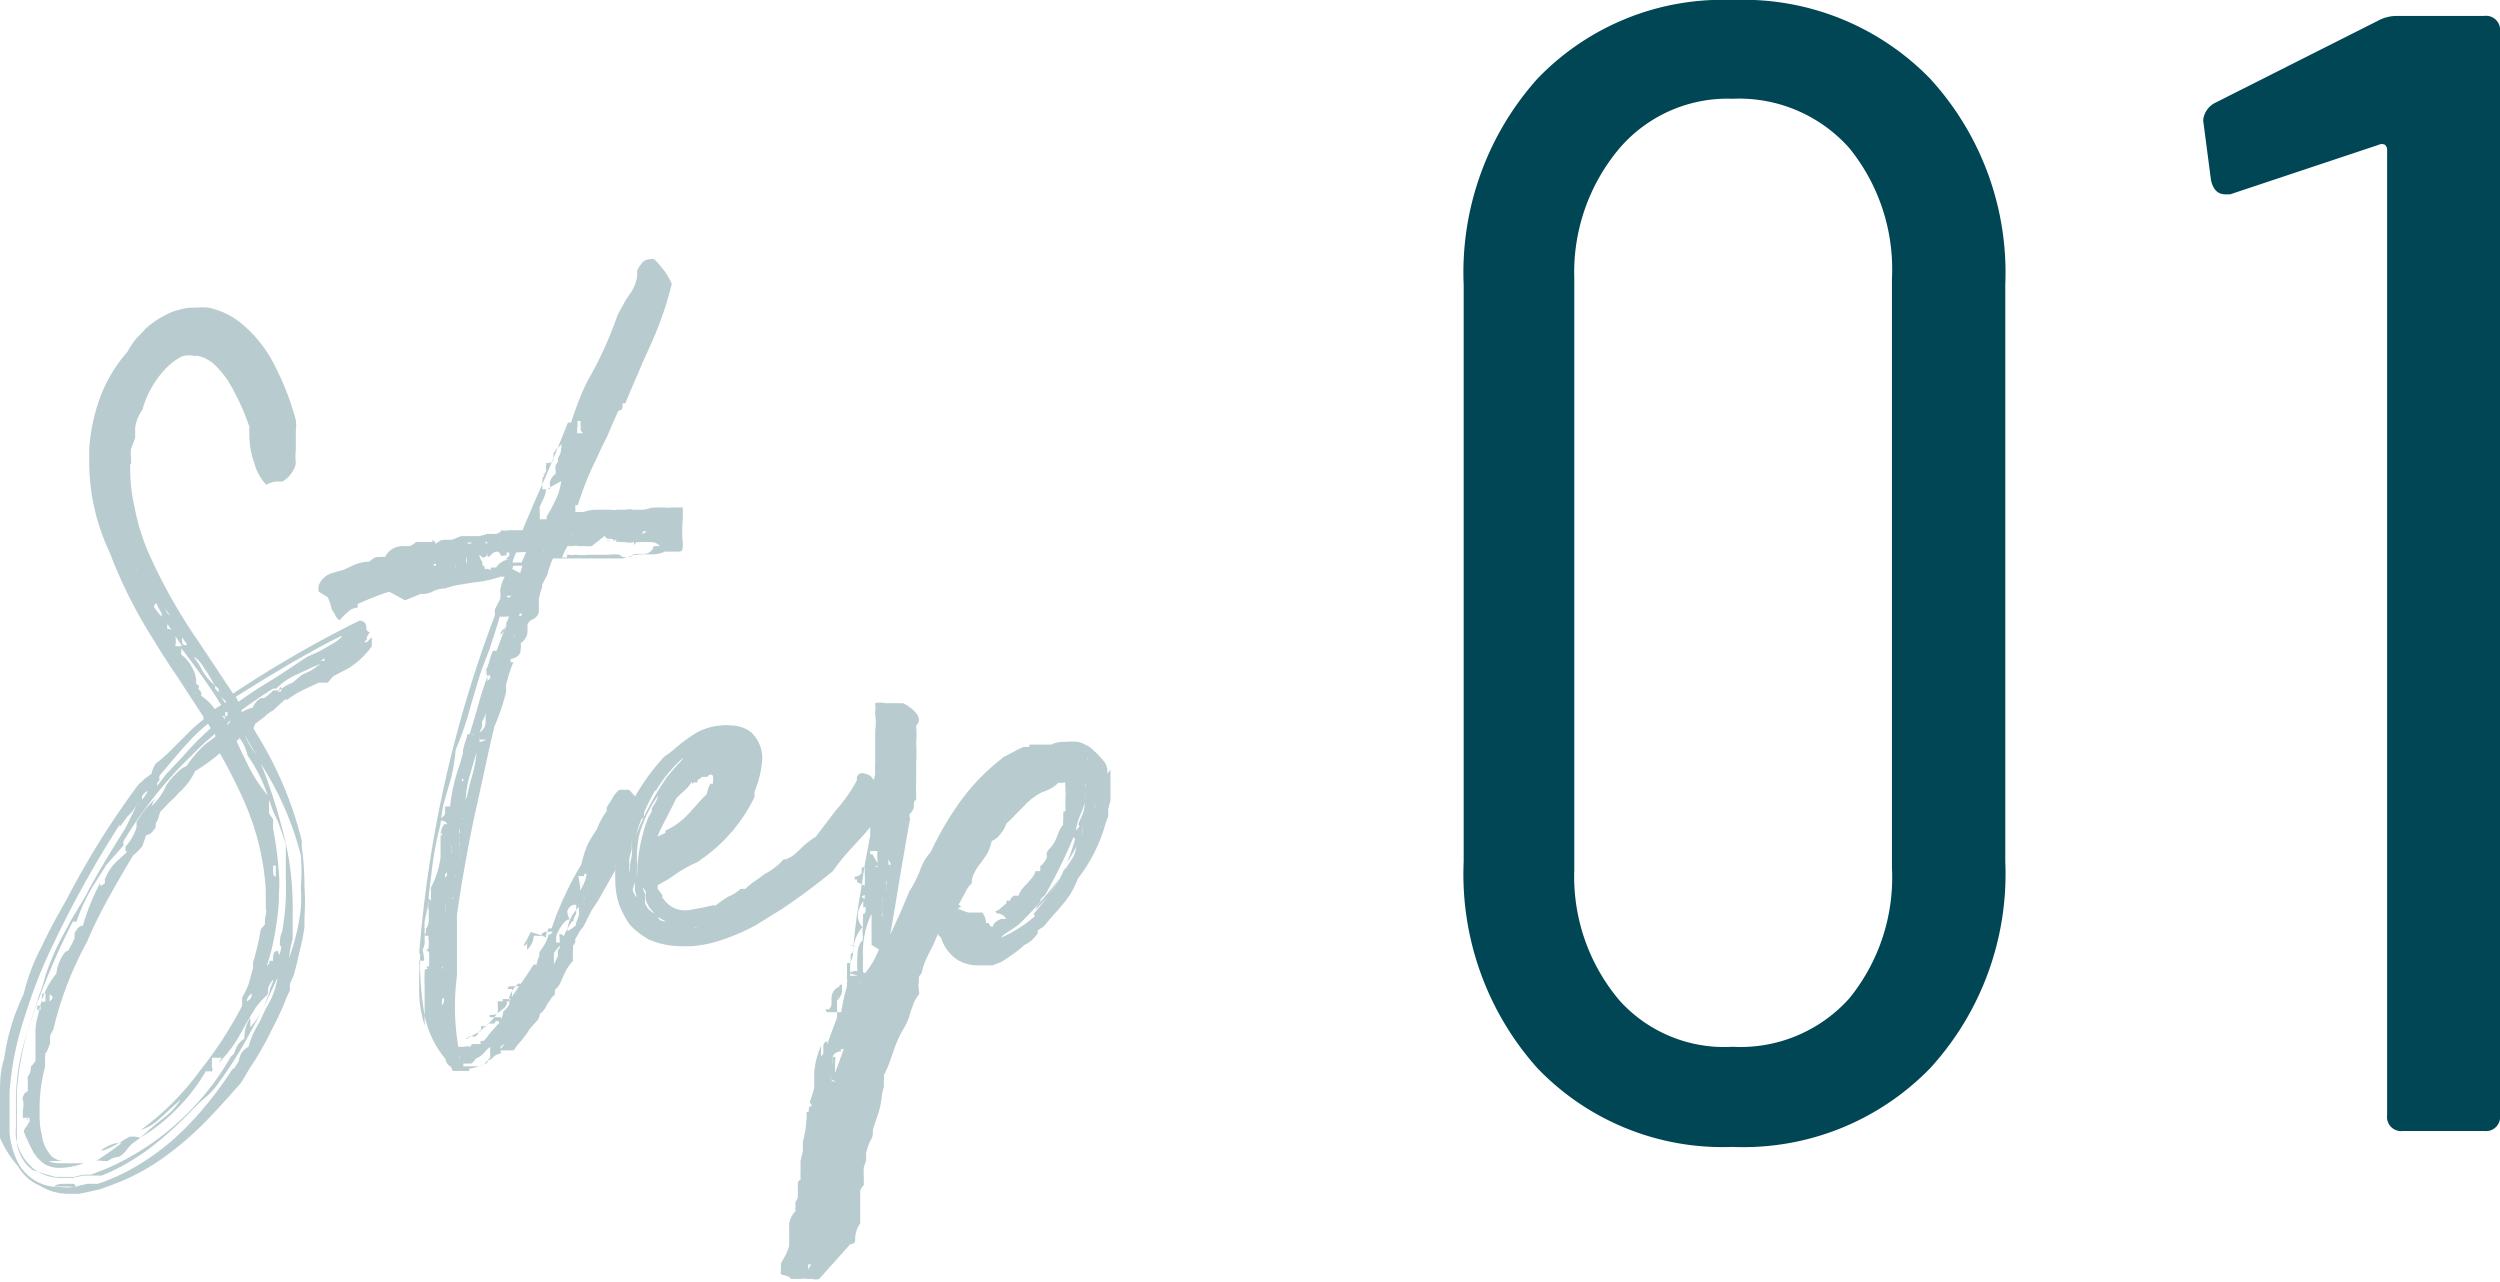 <svg xmlns="http://www.w3.org/2000/svg" width="54.93" height="28.16"><defs><style>.cls-1{fill:#004655}.cls-2{fill:#b8cbcf}</style></defs><g id="レイヤー_2" data-name="レイヤー 2"><g id="レイヤー_1-2" data-name="レイヤー 1"><path class="cls-1" d="M33.78 23.47a6.39 6.39 0 0 1-1.62-4.54V6.26a6.38 6.38 0 0 1 1.62-4.53A5.64 5.64 0 0 1 38.07 0a5.72 5.72 0 0 1 4.34 1.73 6.31 6.31 0 0 1 1.65 4.53v12.67a6.32 6.32 0 0 1-1.65 4.54 5.72 5.72 0 0 1-4.34 1.73 5.64 5.64 0 0 1-4.29-1.73zm6.85-1.53a4.21 4.21 0 0 0 .94-2.87V6.12a4.22 4.22 0 0 0-.94-2.87 3.24 3.24 0 0 0-2.56-1.08 3.13 3.13 0 0 0-2.48 1.08 4.23 4.23 0 0 0-1 2.87v13a4.21 4.21 0 0 0 1 2.87A3.1 3.1 0 0 0 38.07 23a3.21 3.21 0 0 0 2.56-1.06zM52.69.35h1.89a.31.31 0 0 1 .35.35v23.8a.31.31 0 0 1-.35.35H52.8a.31.31 0 0 1-.35-.35V3.29a.14.14 0 0 0-.05-.11.15.15 0 0 0-.13 0L49 4.27h-.1c-.17 0-.27-.1-.32-.31l-.17-1.3v-.04a.49.49 0 0 1 .24-.35L52.24.46a.88.88 0 0 1 .45-.11z"/><path class="cls-2" d="M8.17 14v.2a1.91 1.91 0 0 1-.49.47l-.36.19-.12.14H7l-.34.16a1.85 1.85 0 0 0-.34.21h-.06l-.26.24a.75.75 0 0 0-.2.15l-.19.14-.04.1.06.11a8.15 8.15 0 0 1 1 2.36v.13a6.73 6.73 0 0 1 .06.88 5.07 5.07 0 0 1 0 .68v.21a4.71 4.71 0 0 1-.11.54l-.06.27-.07.26a1.51 1.51 0 0 0-.08.19v.13l-.07.15a6.55 6.55 0 0 1-.31.68 8.07 8.07 0 0 1-.39.71l-.1.15-.09.15a1.78 1.78 0 0 1-.13.21c-.32.36-.57.64-.77.84a6.9 6.9 0 0 1-.91.78 4.72 4.72 0 0 1-1.1.59l-.3.11-.22.05-.24.05h-.22a1.2 1.2 0 0 1-.65-.18 1 1 0 0 1-.47-.42A2.43 2.43 0 0 1 0 25v-.93c0-.27 0-.54.09-.8a4.83 4.83 0 0 1 .43-1.43 4.4 4.4 0 0 1 .4-1.05c.15-.32.33-.66.53-1a18.39 18.39 0 0 1 1.59-2.55l.07-.06.07-.07.15-.11a.54.54 0 0 1 .1-.23 2.92 2.92 0 0 0 .31-.27l.36-.36a3.28 3.28 0 0 1 .37-.33v-.06l-.28-.43-.28-.43c-.24-.35-.42-.64-.56-.87a10.6 10.6 0 0 1-.94-1.88 4.69 4.69 0 0 1-.45-2v-.27a4.12 4.12 0 0 1 .24-1.14 3.25 3.25 0 0 1 .6-1 2.22 2.22 0 0 1 .2-.3l.11-.11.1-.11a2.13 2.13 0 0 1 .58-.36 1.89 1.89 0 0 1 .38-.09h.14a1.24 1.24 0 0 1 .27 0 1.66 1.66 0 0 1 .69.32 2.85 2.85 0 0 1 .79 1 5.84 5.84 0 0 1 .44 1.15.85.85 0 0 1 0 .23v.42a1.55 1.55 0 0 0 0 .31.65.65 0 0 1-.29.39H6.04a.84.84 0 0 0-.19.07 1.09 1.09 0 0 1-.26-.47 1.78 1.78 0 0 1-.11-.65.76.76 0 0 1 0-.15A5.11 5.11 0 0 0 5 8.35 2.24 2.24 0 0 0 4.7 8a.78.78 0 0 0-.35-.18h-.08a.54.54 0 0 0-.27.01 1.34 1.34 0 0 0-.37.28 2.12 2.12 0 0 0-.5.89.89.89 0 0 0-.16.4v.22l-.09.24a.66.66 0 0 0 0 .21v.13h-.02v.08a3.83 3.83 0 0 0 .1.88 4.63 4.63 0 0 0 .31 1 11.9 11.9 0 0 0 1.08 1.92l.38.57.39.59a25 25 0 0 1 2.77-1.6.14.14 0 0 1 .16.14v.05a.1.1 0 0 0 .08.06.52.52 0 0 0-.07.11v.05l-.06.06h.06zm-2.33 8.16a1.78 1.78 0 0 0 .26-.68q-.34.74-.6 1.2a8.66 8.66 0 0 1-.71 1.13 1.44 1.44 0 0 1-.25.28l-.16.14-.15.15a8.09 8.09 0 0 1-.85.78 4.92 4.92 0 0 1-1 .61l-.15.06H1.82l-.21.05h-.26a1 1 0 0 1-.56-.16A1.11 1.11 0 0 1 .35 25a1.43 1.43 0 0 1 0-.22V24.1a5 5 0 0 1 .13-1c.07-.28.19-.66.35-1.12 0-.07.06-.17.1-.3l.07-.25a6.06 6.06 0 0 1 .25-.62c.07-.15.18-.34.31-.59l.18-.3c.08-.13.14-.23.19-.33.14-.26.32-.58.55-.95l.29-.47.23-.47a.45.45 0 0 0 .13-.14l.06-.08.06-.1a.24.24 0 0 0-.13.12v.09L3 17.7l-.1.14-.1.1-.17.23v-.05a23.48 23.48 0 0 0-1.49 2.69 10.65 10.65 0 0 0-.58 1.48A6.69 6.69 0 0 0 .21 24v.87a1.76 1.76 0 0 0 .15.6 1 1 0 0 0 .38.45 1 1 0 0 0 .58.16 1.06 1.06 0 0 0 .31 0l.29-.07h.23l.2-.07.21-.09.19-.09a5.34 5.34 0 0 0 1.35-1 7.9 7.9 0 0 0 1-1.26.15.15 0 0 0 .08-.08l.07-.11a.38.38 0 0 1 .21-.31 1.81 1.81 0 0 1 .15-.38l.11-.2zm0-2.07a.21.21 0 0 0 0-.12v-.3a1 1 0 0 1 0-.12 5.69 5.69 0 0 0-.5-2c-.14-.31-.31-.65-.51-1a3.79 3.79 0 0 1-.54.39 1.51 1.51 0 0 1-.36.48l-.1.11-.1.09-.21.22-.05.16-.05.1v.08c-.07.11-.14.17-.21.17l-.08.24a1.34 1.34 0 0 1-.21.21c-.45.76-.8 1.38-1 1.88a7.63 7.63 0 0 0-.75 1.95.5.5 0 0 0-.07.13V22.93c-.05.13-.08.21-.11.22a.41.41 0 0 1 0 .11v.18a3.5 3.5 0 0 0-.12.91v.07c0 .17 0 .34.05.52a.83.83 0 0 0 .22.47.44.44 0 0 0 .23.1h.74a8.21 8.21 0 0 0 .71-.51.31.31 0 0 1-.14.12H2.53a1.07 1.07 0 0 0-.32.16.45.45 0 0 0 .18-.05l.24-.12.1-.07.11-.06a.48.48 0 0 1 .24.02l-.19.14-.09.1a.53.53 0 0 1-.19.18.4.4 0 0 0-.24.09H2.25a.37.37 0 0 0-.17 0H1.07a.52.52 0 0 0 .23.05h.54a1.7 1.7 0 0 1-.49.1.69.69 0 0 1-.35-.07.82.82 0 0 1-.28-.3 4.58 4.58 0 0 1-.2-.43.35.35 0 0 1 .07-.12l.06-.1v-.08H.5v-.05a.57.57 0 0 0 0-.12.41.41 0 0 0 0-.23c0-.11.06-.17.11-.18v-.24a.34.34 0 0 1 0-.08.37.37 0 0 0 .07-.23.36.36 0 0 0 .1-.13v-.64c0-.2.06-.35.08-.46a1.85 1.85 0 0 1 .38-.81.9.9 0 0 1 .2-.48s.06 0 .09-.08l.06-.11.05-.11a.18.18 0 0 1 0-.06v-.05l.05-.08a.16.16 0 0 1 .13-.08 5.08 5.08 0 0 1 .38-.94v.06a.23.23 0 0 0 .1-.05.13.13 0 0 0 0-.08 1.12 1.12 0 0 1 .24-.38l.13-.12.13-.12h-.04a.51.51 0 0 1 0-.11 1.12 1.12 0 0 0 .24-.42v-.12l.08-.12a1.67 1.67 0 0 1 .35-.4.45.45 0 0 0-.1.17 1.28 1.28 0 0 0 .32-.45 1.34 1.34 0 0 1 .22-.26.6.6 0 0 1 .23-.17 2.7 2.7 0 0 1 .4-.47l.23-.17v-.07a5.8 5.8 0 0 0-.51.47 9.22 9.22 0 0 0-1.51 1.9.51.51 0 0 1 0 .09l-.37.42-.12.19-.12.19a3.9 3.9 0 0 0-.42.87H1.6a15.86 15.86 0 0 0-1 2.43A6.53 6.53 0 0 0 .37 24v1.13a1.06 1.06 0 0 0 .19.43 1.1 1.1 0 0 0 .16.15l.28.09.22.06H1.63l.19-.05H2l.15-.06a4.2 4.2 0 0 0 .52-.23 5.83 5.83 0 0 0 .91-.58 5.88 5.88 0 0 0 1.49-1.72.45.45 0 0 0 .07-.07L5.2 23a.59.59 0 0 1 .17-.18.81.81 0 0 1 .13-.46v.11a1 1 0 0 0 0 .1 1.66 1.66 0 0 0 .31-.49l.11-.27c0-.08.05-.16.08-.25s-.08.06-.11.15v.11a.18.18 0 0 1-.06.08v.1-.1a1.4 1.4 0 0 0-.25.3l-.12.2-.12.21a3 3 0 0 1-.53.74l.06-.11h-.21a.59.59 0 0 0 0 .14.13.13 0 0 0 0 .07.12.12 0 0 1 0 .09h-.14A4.15 4.15 0 0 1 3.08 25l.26-.23.26-.21a1.52 1.52 0 0 0 .37-.4l-.21.19-.12.11-.12.11a1.12 1.12 0 0 1-.43.26 5.92 5.92 0 0 0 1.3-1.3 8.81 8.81 0 0 0 .93-1.43v-.18a2.37 2.37 0 0 0 .14-.29l.1-.36v-.12a6.07 6.07 0 0 0 .17-.73l.09-.11v-.09zm-5.34 4a.28.28 0 0 0 0 .09v.05zm.11 1a.18.18 0 0 0 0-.06v-.26V25a.26.26 0 0 0 .02.14zm0-.24a.53.53 0 0 1 0-.17v-.07a.13.13 0 0 0 0-.08.13.13 0 0 0 0 .1v.09zm0-1.2v.06-.16zm.21-1.55v.09h.07v-.09zm.1-.26v.18L1 22v-.18zm.17 0V22a.14.14 0 0 0 .07-.09zm.53 4.17h.05-.23q-.22 0-.24.06h.33a.53.53 0 0 0 .16.01zm-.15-5a.19.19 0 0 0 0-.09v-.08.11a.56.56 0 0 0 .07.05zm.71-1.54a.17.17 0 0 0 .07.02zM3 12.4v.06a.1.1 0 0 0 0 .06v-.07zm.88 1.8H4l-.15-.23-.15-.23c-.11-.19-.2-.35-.27-.49a.22.22 0 0 0-.05.08 1.91 1.91 0 0 0 .17.22.24.24 0 0 0 0-.08v-.1a.55.55 0 0 1 .13.25v.11a.14.14 0 0 0 0 .09h.05l.09.07a.45.45 0 0 1 .03.31zm-.38 2.85v.1l-.05.06v.06c0 .01 0 0 0 0l.21-.27.34-.36a6.88 6.88 0 0 1 .63-.64l-.06-.1a4.17 4.17 0 0 0-.35.32l-.22.24-.18.21zm.18-3.61a.18.18 0 0 1-.06-.08V13.24v.13a.66.66 0 0 0 .12.17zm.15.31a.13.13 0 0 0 0 .06v-.05zm.28.41-.05-.07L4 14v.11c0 .05.06.07.07.07zm.61 1.42.14-.09c-.28-.45-.58-.86-.88-1.25a.28.28 0 0 1 0 .09v.05a.79.79 0 0 1 .24.29.6.6 0 0 1 .09.28v.07l.06.05v.06a.29.29 0 0 1-.13-.2.56.56 0 0 0 .1.18l.08.1a.54.54 0 0 1 0 .11c-.07-.08-.11-.11-.14-.11a1.13 1.13 0 0 1 .44.37zm0-.52-.1-.17a1.57 1.57 0 0 0-.12-.19c-.09-.15-.17-.24-.24-.26l.11.15.08.15a1.24 1.24 0 0 0 .27.32.09.09 0 0 1 0 .06l.08.09a.13.13 0 0 0 0-.08zm.16.66.06.09v-.06zm.09-.3-.12-.12s.06.1.1.15zm0 7.5V23H4.9s.02 0 .03-.08zm.03-7.2v-.07h-.06a.15.15 0 0 1 0 .1zm.06.1-.06.07v.05l.05-.08zM5 16zm0-.36v-.08.06zm.15.13v-.06.07zm1 5c0-.1 0-.2.05-.3a5.33 5.33 0 0 0 .08-.75 1.21 1.21 0 0 0 0-.19 1.27 1.27 0 0 0 0-.2v-.78c0-.02-.09-.27-.17-.49L6 17.82l-.1-.28a3.27 3.27 0 0 0-.46-.94 1 1 0 0 0-.18-.39.13.13 0 0 1 0 .07v-.06l-.06.06c.06.15.14.31.22.47a3.29 3.29 0 0 0 .49.76V17.87L6 18v.2a8.6 8.6 0 0 1 .13 1 2.68 2.68 0 0 1 0 .4 4.37 4.37 0 0 1-.06.72 5 5 0 0 1-.21.91l.06-.07v-.05H6c0-.11 0-.21.08-.21s0 0 .06.08a.8.8 0 0 0 .04-.18zm-.95 1.66v-.03a.09.09 0 0 1 0 .06v.06zm1.55-8a2.79 2.79 0 0 0 .46-.23c.2-.11.3-.19.3-.23-.3.14-.68.35-1.15.62l-.6.36-.29.18-.29.18.06.11a10 10 0 0 1 .75-.49l.37-.24zm-1.12 2.15c-.07-.11-.16-.26-.26-.45a1.77 1.77 0 0 0 .26.45zm1-1.75.21-.1.2-.14-.13.05-.13.06-.28.13a1.44 1.44 0 0 0-.43.3H6c-.24.15-.47.31-.69.47v.05a.77.77 0 0 1 .24-.1.44.44 0 0 1 .18-.21h.07l.07-.05a.77.77 0 0 0 .13-.12h.14a.9.9 0 0 1 .29-.17zm-1.1 7a.24.24 0 0 0-.11.17.16.16 0 0 0 .11-.12zm.15-5.18a11.29 11.29 0 0 1 .51 1.52 6.44 6.44 0 0 1 .24 1.69 1.37 1.37 0 0 1 0 .16v.61a2.49 2.49 0 0 0-.08.42 4.56 4.56 0 0 0 .26-1.09 3.62 3.62 0 0 0 0-.47 4.27 4.27 0 0 0 0-.7 6.91 6.91 0 0 0-.93-2.09zm.38 2.56v-.19H6c0 .18 0 .24.06.24zm.12-4.07v-.06a.41.41 0 0 0-.07.12.35.35 0 0 0 .07-.01zm.89-.62h.06v-.06s-.07.06-.09.06z"/><path class="cls-2" d="M15 11.91a.19.19 0 0 1 0 .09c0 .07 0 .11-.07.12h-.32a.77.77 0 0 1-.23.06h-.24a1.18 1.18 0 0 0-.45.09h-1.54a1.82 1.82 0 0 0-.12.35l-.12.23v.06a1.82 1.82 0 0 0-.07.25V13.45a.25.25 0 0 1-.16.17.2.2 0 0 0-.09.11v.16a.32.32 0 0 1-.15.24.39.39 0 0 1 0 .14c0 .11-.07.18-.22.21v.07h.06a2.68 2.68 0 0 0-.11.31l-.05.18v.17a5.05 5.05 0 0 1-.26.76l-.12.52-.11.51-.22 1c-.16.77-.28 1.47-.37 2.1v1.34a5.28 5.28 0 0 0 .03 1.56h.12a.28.28 0 0 1 .15 0 .06.06 0 0 1 .05-.06H10.56v-.07h.07a1 1 0 0 0 .12-.15l.14-.16a.55.55 0 0 0 .17-.34.47.47 0 0 0 .13-.15v-.16a.65.65 0 0 1 .19-.29.07.07 0 0 1 .07 0v.05h-.24s-.05 0-.05.05a.14.14 0 0 0 0 .06v-.05h.09a.13.13 0 0 1 0 .07.14.14 0 0 0 0 .06.18.18 0 0 0 0 .09h-.2a.07.07 0 0 0 0 .05h-.07.09-.13a.2.2 0 0 0 0 .09v.09c0 .08 0 .11-.13.12s0 .05-.06.05h-.05.3a.09.09 0 0 1 0 .07v.06a.14.14 0 0 0-.11-.05.06.06 0 0 1-.05.06h-.12a.1.1 0 0 1-.1.06.05.05 0 0 0-.05 0v.05c0 .05 0 .07-.06.07a.12.12 0 0 1-.06.1.16.16 0 0 1-.09 0h-.07a.06.06 0 0 1 0 .05h-.07a1.13 1.13 0 0 0 .39-.22 1.42 1.42 0 0 0 .31-.33l.08-.06.06-.05a.18.18 0 0 0 .08-.16h.05c.06-.1.15-.24.27-.41l.13-.19.13-.2a.08.08 0 0 1 .07 0 .6.6 0 0 1 .06-.19v-.08l.05-.08a.8.8 0 0 0 .16-.36v.05a.11.11 0 0 0 .08-.07h-.12a.15.15 0 0 0-.14.09.1.1 0 0 1-.07 0h-.08a.47.47 0 0 1-.15.31V20.75a.13.13 0 0 0 0-.07v.05a.1.1 0 0 1-.08.05l.08-.14.08-.16a1.81 1.81 0 0 1 .34.12v-.07l.05-.13h.07a7.16 7.16 0 0 1 .65-1.4 3 3 0 0 1 .13-.42 2.5 2.5 0 0 1 .21-.35 1.81 1.81 0 0 1 .16-.32l.06-.09v-.08l.05-.08.06-.09a.59.59 0 0 1 .16-.21.19.19 0 0 1 .12 0 .17.17 0 0 1 .11 0l.09.1.11.11a1 1 0 0 1 .12.26.2.2 0 0 1 0 .07c0 .06 0 .09-.08.09a1.26 1.26 0 0 1-.16.37l-.11.2-.06.08v.1a.57.57 0 0 0-.08.23.06.06 0 0 0-.05 0h-.08a.17.17 0 0 0 0 .07v.06l-.39.69L13 20l-.18.36a.7.7 0 0 0-.13.19l-.05.08v.08l-.05.07v.1a.93.93 0 0 0 0 .13.26.26 0 0 0 0 .1 1.1 1.1 0 0 0-.2.31l-.08.18a.44.44 0 0 1-.12.15.11.11 0 0 1 0 .05v.06a.27.27 0 0 0-.1.11l-.07.1a.47.47 0 0 1-.16.21.26.26 0 0 1-.09.18l-.07.08-.07.08a.83.83 0 0 1-.08.12l-.09.12-.09.1a.83.83 0 0 0-.08.12H11a.15.15 0 0 1 0 .07.26.26 0 0 0-.18.1.21.21 0 0 1-.11.05v.05a1.25 1.25 0 0 1-.4.13v.05h-.37a.15.15 0 0 0-.06-.11.2.2 0 0 1-.09-.15 2.12 2.12 0 0 1-.48-1.08 6.67 6.67 0 0 1-.08-1.09v-.28c.05 0 .07.09.08.19a.13.13 0 0 1 0 .1h-.1a1.82 1.82 0 0 1 0 .31v.38a2.52 2.52 0 0 0 .12.73V21.65a2 2 0 0 1 0-.25v.05-.07c0-.06 0-.09.05-.09s0 0 0-.05 0 0 .05 0a.22.22 0 0 1 0-.09V21c0-.07 0-.11-.08-.12a.09.09 0 0 0 .07-.06.11.11 0 0 1 0-.05v-.12a.12.12 0 0 1 0-.09h-.06c-.06 0 0-.06 0-.08v-.18.11a.34.34 0 0 0 .06-.17V20a.27.27 0 0 1 0-.16.28.28 0 0 1 0-.09.07.07 0 0 1 .05.07v-.25a.14.14 0 0 1 0-.07 2 2 0 0 0 .21-.66v-.36c0-.14 0-.27.08-.37h.06s0-.07-.12-.08.07-.07.08-.16V17.72h-.03a.06.06 0 0 0 .06 0h.08a4.13 4.13 0 0 1 .15-.74l.07-.21.06-.21c0-.16.08-.3.1-.43h.08a.08.08 0 0 0 .07 0h-.1c.06-.2.13-.43.2-.68s.13-.42.19-.59v.11l.06-.07v-.06h-.08v-.13l.05-.14a1.64 1.64 0 0 1 .09-.27H11h-.09l.14-.37.13-.38a.07.07 0 0 0-.06 0h-.14l-.05.17-.06.19-.12.37c-.07.18-.15.38-.22.6s-.1.35-.18.6a7.27 7.27 0 0 1-.34 1 3.5 3.5 0 0 1-.15.79l-.06.21-.06.21a3.53 3.53 0 0 0-.06.42 7 7 0 0 0-.19 1l-.07.57c0 .22-.06.41-.09.56a1.64 1.64 0 0 0 0 .2v.2a.37.37 0 0 1-.12.32 26.88 26.88 0 0 1 1.66-7.43.5.5 0 0 0 0-.13l.06-.12.06-.12a.68.68 0 0 0 0-.19 1 1 0 0 1 .1-.3H11a2.6 2.6 0 0 1-.61.13l-.31.05a1.6 1.6 0 0 0-.3.08h-.01a.65.65 0 0 0-.25.06.48.48 0 0 1-.21.06h-.07l-.34.14-.35-.19a7.19 7.19 0 0 0-.69.27v.08a.32.32 0 0 0-.21.09l-.1.09-.09.1a.27.27 0 0 1-.1-.13l-.07-.11a1.38 1.38 0 0 0-.09-.27L7 13a.93.93 0 0 1 0-.13.46.46 0 0 1 .34-.29l.21-.06.17-.08a.94.94 0 0 1 .4-.1.45.45 0 0 1 .14-.1h.08a.25.25 0 0 1 .12 0 .43.43 0 0 1 .35-.24H9a.42.42 0 0 0 .14-.09H9.5a.11.11 0 0 0 0-.05.22.22 0 0 1 .08.09.26.26 0 0 1 .18-.09h.17l.2-.08H10.54l.17-.05h.16a.16.16 0 0 0 .15-.08.33.33 0 0 0 .15 0h.31l.25-.59.26-.59c.2-.47.36-.86.49-1.19a.09.09 0 0 0 .07 0c.06-.2.14-.41.23-.63s.16-.33.29-.57a8.46 8.46 0 0 0 .5-1.16l.11-.2a1.83 1.83 0 0 1 .13-.22.88.88 0 0 0 .19-.44v-.12a.85.85 0 0 1 .09-.14.21.21 0 0 1 .17-.1.16.16 0 0 1 .12 0 2.2 2.2 0 0 1 .2.23 1.29 1.29 0 0 1 .18.31 7.56 7.56 0 0 1-.48 1.37l-.14.31-.14.33c-.11.24-.19.45-.26.61h-.06v.07q0 .09-.09.09c-.08.17-.16.36-.25.57l-.13.26-.11.24a6.6 6.6 0 0 0-.4 1 .05.05 0 0 1-.06 0 .44.44 0 0 1 0 .1.13.13 0 0 1 0 .06h.18a.89.89 0 0 1 .32-.05H13.44a.2.2 0 0 0 .11 0h.21a.24.24 0 0 1 .15 0h.2a.79.79 0 0 0 .22-.05.11.11 0 0 0 .07 0h.22a.25.25 0 0 0 .12 0H15a1 1 0 0 1 0 .15.22.22 0 0 1 0 .08v.06a2.62 2.62 0 0 0 0 .47zm-5.69.58zm.27 0v-.1h-.05v.09-.05h.07zm.08 0v-.08zm.05 7.27v.05a.11.11 0 0 1 0-.05zm0 1.49v.05s.03-.1.05-.09zm0-2.88a.14.14 0 0 0 0-.06h-.05zm0 .62a.43.43 0 0 1 0 .05zm0 .6v-.11.06a.1.1 0 0 0 .08.01zm0 2.37V22.26v-.17a.18.18 0 0 0 .04-.17zm.07-9.54v.09zm0 8.28v-.05zm0-1.49a.14.14 0 0 0 0 .07.1.1 0 0 0 .04-.11zm0 1.07v-.24a.35.35 0 0 0 0-.13.07.07 0 0 0 0-.05v.47a.17.17 0 0 0 0 .07v-.09zm.22-7.82a.07.07 0 0 0 0-.06v.07h.05v.05zm-.08 6.29v.19-.19a.23.23 0 0 0 0-.11.08.08 0 0 0 0-.07zm0 1s.07 0 .07-.12v-.12a.57.57 0 0 1 0 .13v.06zM9.94 12zm.06 5.34zm0 2v-.07a.05.05 0 0 0 0-.05.11.11 0 0 0 0-.05.17.17 0 0 1 0 .07v.07a.18.18 0 0 1 0 .01zm.07-1.34zm.19-5.57a.1.1 0 0 1 0-.08v-.12a.33.33 0 0 0 0 .2zm-.17 6.41a.05.05 0 0 0 0-.05v.06-.01zm0-.15v-.07a.83.83 0 0 0 0-.15.78.78 0 0 0 0-.14.23.23 0 0 0 0-.13.49.49 0 0 0 0 .13v.15a1.41 1.41 0 0 0 0 .18.19.19 0 0 0 0 .08zm0-6.56zm0 11.13a.06.06 0 0 0 0-.06zm0-5.14zm.06-.14V18a.06.06 0 0 1 .09 0zm.11 5.39h-.08v.06H10.51a.22.22 0 0 0 .18-.11s.05-.06.08-.07V23l-.08.07-.07.08a.45.45 0 0 1-.17.11.27.27 0 0 1-.1.11zm-.06-6.25h-.05v.06zm.91-4.83.08-.08v-.07h-.06v.07a.07.07 0 0 0-.06 0H11s0-.09-.1-.09a.24.24 0 0 0-.14.11h-.05v.06V12.14c0 .08-.06.11-.09.11s0 0-.09-.06a.34.34 0 0 0 .07.16v.07-.08a.35.35 0 0 0 0 .13v-.08a.18.18 0 0 0 .05.07v-.06.1h.07s.06 0 .07.07a.13.13 0 0 1 0-.1h.11a.39.39 0 0 1 .3-.18zm-.85 5.21.06-.26.07-.25a2.62 2.62 0 0 0 .08-.46l-.08.27-.08.28a2.37 2.37 0 0 0-.08.51v.05-.06zm0-5.58a.07.07 0 0 0 .11 0zm.06 4.7h-.07.07zm0-.92zm0 .23h.07zm.12-.3zm0-3.56zm.1 4.18a.14.14 0 0 0 0-.07v.06a.1.1 0 0 0 0 .06.29.29 0 0 0 .14-.05zm0-.09s.12-.02.12 0zm0-.07a.26.26 0 0 0 .13-.2v-.26s0 .12-.08.22v.12zm.06-4.15zm0 2.68zm0 1.57a.08.08 0 0 1 .13 0zm.07-4.3v.05h.05zm0 2.48zm0 .35a.29.29 0 0 0 0 .09v-.08c0-.08.05 0 .05-.07a.09.09 0 0 0 0-.06.29.29 0 0 0 .11.12zM11 15v-.07.06zm0 8v.05A9.85 9.85 0 0 0 12.26 21a.17.17 0 0 1 0-.07.15.15 0 0 1 0-.06.14.14 0 0 0 .05-.09.47.47 0 0 0-.14.17v.27s0 .1-.08.17v.28l-.06.08-.1.2a.52.52 0 0 1-.11.17l-.08.07-.06.08v.11a.73.73 0 0 1 0 .12l-.09.08-.11.1-.06.08-.06.08A.66.66 0 0 0 11 23zm0-11.06v-.05a.13.13 0 0 0 0 .06v.07zm0 10.63zm0-8.62a.57.57 0 0 0 .12-.17.41.41 0 0 0 0-.16.15.15 0 0 0 0-.07V13.76a1.13 1.13 0 0 0-.12.14zm.17-.81.07-.05h.06-.18V13v.1H11s.11-.01.13-.01zm-.07-1.24zm0 10.4zm0-10.49zm0 3.13V15a.09.09 0 0 0 0 .05.09.09 0 0 1-.02-.16zm.08-3.07h-.05v-.07zm0 10.28zm0-8.76h.06zm.25-.8.05-.16h-.2a.85.85 0 0 1-.09.19v.05a.11.11 0 0 0 0-.05.13.13 0 0 0 0-.06v-.09zm-.18 2h-.06zm.05-.59v-.05a.05.05 0 0 0 0 .06zm-.05 8.14h.05zm0 0h.05zm.09-10a1.32 1.32 0 0 0-.08.22h.2l.1-.23h-.08zm0 9.73s.02-.06.01-.07zm.1-8zm0 7.82zm0 .16zm0-8.22h-.07zm-.05-1.76zm.07 1.67v-.05c0-.05 0 0-.05 0v.05s.15-.04.16-.04zm0 8.15s.11-.04.1-.04zm.57-10.95h.06a.07.07 0 0 1 0-.05.19.19 0 0 1 0-.12.3.3 0 0 1 .12-.16v-.07a.27.27 0 0 1 0-.12l.05-.08v-.08a.37.37 0 0 0 .07-.2.17.17 0 0 0 0-.1.45.45 0 0 1-.14.13h.05s-.05 0-.08.08v.12c0 .05-.06.08-.1.08a.07.07 0 0 1-.06 0 .14.14 0 0 1 0 .06.14.14 0 0 0 0 .07v.05s0 .06-.09.07h.06a.25.25 0 0 1-.05.08v.08a.23.23 0 0 0 0 .11.14.14 0 0 0 0 .06H12a.65.65 0 0 1-.07.23l-.07.15a1.13 1.13 0 0 0 0 .15v.13h.15v-.06l.09-.15.1-.2a1.27 1.27 0 0 0 .13-.43zm-.48 1.5v.07zm-.05.72zm0-1.06.14-.04zm.08 1.24h-.05zm.16-1.57v-.05zm.08.69a.23.23 0 0 0 0-.12H12v.05s-.06.02 0 .03zm0 8.57zm.05.89zm0-1zm.08-8.59v-.05a.07.07 0 0 0 0 .05zm0 8.52zM14.5 12a.26.26 0 0 0-.21-.09H14a.11.11 0 0 0-.07.08v-.08a.39.39 0 0 1-.2 0h-.09a.16.16 0 0 0-.1 0v-.06a.08.08 0 0 0-.05.05s0-.06-.06-.06h-.06s-.06 0-.08-.07L13 12h-.05v-.05.05a.25.25 0 0 1-.09 0h-.16a.13.13 0 0 0-.1 0h-.13a1.34 1.34 0 0 0-.12.25h.11v-.08a.14.14 0 0 1 0-.07v.09h.07a.13.13 0 0 0 .09 0h.06a.79.79 0 0 0 .23 0H13.37a.82.82 0 0 1 .25 0 .11.11 0 0 0 .09.05h.06a.11.11 0 0 1 .08 0 .19.19 0 0 1 .13-.07h.14a.23.23 0 0 0 .24-.15V12zm-2.21 8.52a.14.14 0 0 1 .1.05.73.73 0 0 1 .09-.18c.05-.1.09-.15.12-.16a.29.29 0 0 1 .06-.15v-.2h-.06a.22.22 0 0 0-.13.12.15.15 0 0 0 0 .07.27.27 0 0 0 .05.13c-.07 0-.14.07-.22.2a1.44 1.44 0 0 0-.08.17v.14h.08zm0-9.26v-.05zm0 8.85a.05.05 0 0 0 0 .05zm.13-8.32h-.05zm0 .1zm0-1 .07-.08a.31.31 0 0 0 0-.08.19.19 0 0 1 0 .09.25.25 0 0 1-.06.09zm.23 9.41.07-.19v-.18a.81.81 0 0 0-.25.47v.06a.75.75 0 0 0 .19-.14zm-.12-8.55zm.15 0h-.13a.07.07 0 0 0 .06 0h.07l.01.02zm0-2.28v.05h.13l-.05-.06v-.1a.31.31 0 0 1 0-.11h-.07v.12a.18.18 0 0 0 0 .12zm-.06 2.42a.05.05 0 0 0-.04.02zm.13 7.62h.05-.05a.11.11 0 0 0 0 .05 1 1 0 0 0 .09-.17.77.77 0 0 0 .05-.19h-.06a.06.06 0 0 1 0 .05h-.12zm.08-10.36zm0 10.69v-.05a.16.16 0 0 0 0-.09v.13a.25.25 0 0 0 0 .07.19.19 0 0 0 0 .07.19.19 0 0 1-.01-.11zm.07-.54.05-.09a.35.35 0 0 1 .06-.09l-.13-.06H13a.11.11 0 0 1-.11.26zm0 .29a.09.09 0 0 0 0-.06zm.08-.13zm0-.07.02.02zM13 8.69zm0 2.82zm0 7.57h.1zm0 .21zm.33-7.41a.08.08 0 0 0 .08 0zm.65-.2zm.14 0v.05s.07-.02.08-.06z"/><path class="cls-2" d="M19.37 17.43a.6.6 0 0 1 .06.23.28.28 0 0 1 0 .13.65.65 0 0 0-.11.12 5 5 0 0 1-.46.56l-.29.32c-.11.13-.2.25-.27.35-.39.32-.76.59-1.1.82l-.58.36a4.22 4.22 0 0 1-.67.3 2.68 2.68 0 0 1-.76.17H15a1.79 1.79 0 0 1-.75-.15 1.81 1.81 0 0 1-.41-.32 2 2 0 0 1-.23-.43 1.61 1.61 0 0 1-.09-.54 2.45 2.45 0 0 1 0-.27V18.74a1.86 1.86 0 0 1 .06-.34 3.2 3.2 0 0 1 .23-.63 4.83 4.83 0 0 1 .78-1.14l.14-.1.13-.11.12-.1.07-.05.1-.07a1.29 1.29 0 0 1 .7-.26.69.69 0 0 1 .2 0h.06a.84.84 0 0 1 .24.06.54.54 0 0 1 .22.16.79.79 0 0 1 .18.49 2.21 2.21 0 0 1-.11.58l-.06.16V17.51l-.05.1-.05.09a3.53 3.53 0 0 1-1.07 1.18l-.08.06a2.55 2.55 0 0 0-.43.23l-.22.15-.23.13v.08l.1.13v.06l.05.06a.56.56 0 0 0 .4.22h.12l.28-.05.27-.06a.09.09 0 0 0 .06 0l.12-.09.15-.1a.74.74 0 0 0 .27-.17h.11a1.42 1.42 0 0 1 .22-.18l.21-.15a1.49 1.49 0 0 0 .41-.32h.05a.85.85 0 0 0 .18-.1l.15-.14a1.57 1.57 0 0 1 .32-.25l.44-.58a3.34 3.34 0 0 0 .47-.67A.12.12 0 0 1 19 17a.26.26 0 0 1 .18.11 1.79 1.79 0 0 1 .19.32zM13.83 19a.48.48 0 0 0 0 .18 2 2 0 0 1 .05-.37 1.37 1.37 0 0 0 0-.3.11.11 0 0 0 0-.06v.21l-.05.19a1 1 0 0 0 0 .15zm.07.54a.32.32 0 0 0 .1.18.61.61 0 0 1-.05-.18v-.33c0-.11 0 0 0 0v.17s-.05.15-.05.19zm.5-2.18a4.47 4.47 0 0 0-.43 1 6.37 6.37 0 0 1 .68-1.28l.1-.12.06-.07.06-.07c.09-.09.14-.15.14-.17a3.21 3.21 0 0 0-.61.74zm-.08.47v-.07l.05-.08a.57.57 0 0 0 .09-.2 2.79 2.79 0 0 0-.41.85A2.27 2.27 0 0 0 14 19a2.07 2.07 0 0 0 0 .35 1.09 1.09 0 0 1 0-.18 3.64 3.64 0 0 1 .24-1.2zm-.3 2v-.06zm.15 0a.36.36 0 0 0 .22.24.63.63 0 0 1-.2-.3V19.6a.35.35 0 0 0-.08-.11l.07.17zm0 .26zm.11.16-.1-.06zm.33 0h.19H14.63l-.17-.1s0 .05.07.08zm.59-3.07a.9.9 0 0 1-.17.2l-.09.08-.08.08-.15.3-.15.29a1.74 1.74 0 0 0-.11.25l.17-.08v-.05a1.55 1.55 0 0 0 .5-.36l.2-.22a2.32 2.32 0 0 1 .21-.22.7.7 0 0 1 .08-.23h.06a.07.07 0 0 1 0-.06v-.08s0-.06-.05-.06a.1.1 0 0 0-.08.05h-.11l-.1.07a.05.05 0 0 0 0 .05h-.08a.1.1 0 0 0-.03.04zm-.2 3.2h-.13zm.13 0zm.22 0h.05-.07a.16.16 0 0 0-.09 0z"/><path class="cls-2" d="M24.4 16.91V17.59l-.05.18v.16l-.06.17a3.52 3.52 0 0 1-.61 1.21 1.77 1.77 0 0 1-.33.56l-.1.12-.11.12-.22.26a.42.42 0 0 0-.12.08v.06l-.05.06a.57.57 0 0 1-.24.19 2.33 2.33 0 0 1-.32.25 1.64 1.64 0 0 1-.22.14l-.16.06H21.49a.84.84 0 0 1-.45-.12.88.88 0 0 1-.36-.48l-.06-.06a.08.08 0 0 1 0-.06l-.1.24-.11.22a1.67 1.67 0 0 0-.16.43l-.06.08v.1a.38.38 0 0 0 0 .17v.06a.08.08 0 0 1 0 .06.78.78 0 0 0-.11.18l-.08.22a1.22 1.22 0 0 1-.17.39 2.8 2.8 0 0 0-.21.49l-.09.25a1.38 1.38 0 0 1-.11.24.36.36 0 0 1 0 .14v.13a.92.92 0 0 0-.05.25 2 2 0 0 1-.12.46l-.07.22c0 .09 0 .16-.05.23a1.16 1.16 0 0 0-.1.3v.14a1.31 1.31 0 0 1-.05.15 1.79 1.79 0 0 0 0 .23V26.04a.36.36 0 0 0-.08.12v.72a.61.61 0 0 0-.11.35c0 .06 0 .09-.11.11l-.68.76a.27.27 0 0 1-.16 0h-.12a.17.17 0 0 0-.1 0h-.24l-.05-.05-.17-.05a.17.17 0 0 1 0-.1 1 1 0 0 1 0-.14l.07-.13a1 1 0 0 0 .11-.26v-.1a.13.13 0 0 0 0-.06v-.32a.49.49 0 0 1 .14-.28.22.22 0 0 1 0-.1.44.44 0 0 1 0-.1l.05-.09v-.09a.19.19 0 0 0 0-.07V26s0-.06.06-.08v-.06a.18.18 0 0 1 0-.07V25.5l.05-.2v-.21a2.37 2.37 0 0 0 .08-.51.66.66 0 0 0 0-.15h.05v-.06s0-.07.07-.07l-.05-.09a1.89 1.89 0 0 0 .1-.31v-.32a1.73 1.73 0 0 1 .15-.6.25.25 0 0 1 0 .07v.05a.14.14 0 0 0 0 .06.17.17 0 0 0 0 .05l.05-.06V23q0-.11.09-.12a.09.09 0 0 0 0 .06c.07-.21.15-.41.21-.58a2.65 2.65 0 0 0 0-.27V22a.1.1 0 0 1 .07-.07h-.05a.07.07 0 0 1 0-.05v.07a.25.25 0 0 0 .09-.16v-.16s-.06 0-.06.05a.27.27 0 0 0-.17.24v.14a.17.17 0 0 1-.06.12h-.07s0 .06.06.06h.4v.08a1.58 1.58 0 0 1-.13.51.41.41 0 0 1 0-.11v-.11a.44.44 0 0 0 0-.1.14.14 0 0 0 0-.07.59.59 0 0 0 0 .08v.11a.19.19 0 0 1-.09.14l.06-.29.05-.28a4 4 0 0 1 .12-.53v-.07a.16.16 0 0 0 0-.09v-.35h.08V21a.07.07 0 0 1 .05-.07 13.1 13.1 0 0 1 .17-1.33L19 19l.12-.64V18a5.15 5.15 0 0 1 .11-1 1.55 1.55 0 0 1 0-.22v-.72a1.4 1.4 0 0 0 0-.37.14.14 0 0 1 0-.06v-.05a.11.11 0 0 0 0-.08v-.05a.51.51 0 0 1 .22 0h.39a.85.85 0 0 1 .29.22.24.24 0 0 1 .06.15.16.16 0 0 1-.06.12 2.34 2.34 0 0 1 0 .39 3.34 3.34 0 0 1 0 .43v.4a2.62 2.62 0 0 0 0 .28v.13a.13.13 0 0 0-.05.07v.08a.24.24 0 0 1-.09.16.16.16 0 0 0 0 .09H20c-.06.32-.13.74-.22 1.26l-.11.67-.11.64.22-.48c.08-.19.15-.35.2-.48a1.59 1.59 0 0 0 .13-.22l.1-.22a1.16 1.16 0 0 1 .24-.42 6.86 6.86 0 0 1 .65-1.11 4.54 4.54 0 0 1 .91-.94.13.13 0 0 1 .07-.05l.19-.1.11-.06.11-.05h.13v-.05h.47a1.05 1.05 0 0 1 .21-.06h.11a1.26 1.26 0 0 1 .27 0 .52.52 0 0 1 .18.07.46.46 0 0 1 .16.11 1.91 1.91 0 0 1 .26.28.48.48 0 0 1 .05.14v.1zm-6.81 10.87zm.23 0h-.06a.17.17 0 0 0 0 .07v.05zm.28-3.22zm.1-.52v.05zm0-.29h-.05c-.05 0 0 0 0 0zm.34-.7h-.06a.05.05 0 0 0 0 .05.21.21 0 0 0-.18.1.18.18 0 0 0 0 .09.15.15 0 0 0 0 .09v-.16h.05a.29.29 0 0 1 0 .09v.09a.52.52 0 0 0 0 .11.13.13 0 0 0 0 .06zm-.28.84zm0-.1.08.04zm0-.07v-.07a.08.08 0 0 0 .1.11zm.22-1.69s.09.03.1.04zm0-.2zm0-.16zm.18-.28a.16.16 0 0 1 .1-.05.12.12 0 0 1 .08 0 2.47 2.47 0 0 1 0-.36c0-.19.08-.3.12-.32a.28.28 0 0 1 0-.09.74.74 0 0 1 0-.23V20.17v.03a.31.31 0 0 0 0-.11.09.09 0 0 0 .06-.07v-.09h-.05a.31.31 0 0 1 0-.08v-.05a.68.68 0 0 0-.12.26v.07a.37.37 0 0 0 .1.24.85.85 0 0 0-.2.45c0 .09 0 .2-.07.33V21.44h.06-.05s.15 0 .15-.01zm0-.63h.05s.13.04.11.04zm.23 1V21.61a.09.09 0 0 0 0-.07A1 1 0 0 0 19 22v.13zm.26-1v-.68a1.93 1.93 0 0 0-.19.86v.09a.33.33 0 0 1 0 .1v.19c0 .02 0 .06.05.06a1.84 1.84 0 0 0 .3-.52zm-.13-1.29a.17.17 0 0 1 0 .07v.11l-.09.05s.05.05.07.05v-.34a1.64 1.64 0 0 0 0-.22v-.13c0-.04 0 0-.07 0a.13.13 0 0 1 0 .07.43.43 0 0 1 0 .05.16.16 0 0 1-.15.08v.06a.05.05 0 0 0 .05 0v.06zm.28-.47-.07.05h.05v-.17a.8.8 0 0 1 0-.18h-.16a.23.23 0 0 0 0 .07h.05l.13.23zm.09 1.06a.17.17 0 0 1 0-.07V20v-.06a.5.5 0 0 0 0-.12.2.2 0 0 0 0-.11.74.74 0 0 1 0 .12v.13a.28.28 0 0 0 0 .09.14.14 0 0 0 0 .13.13.13 0 0 1 0-.09zm.08-.54v-.07a.14.14 0 0 0 0-.11v.12a.07.07 0 0 0 0 .05.16.16 0 0 0 0 .08v-.08zm0-1s.05.06.04.05zm0 .59zm0 .07h.06c.06 0 0 0 0 0zm.05-.3V19h.06zm2.35 1.14a.22.22 0 0 0 .12-.07l.06-.05.06-.05a.07.07 0 0 0 0-.06h.08a.19.19 0 0 1 .09-.11h.1a.55.55 0 0 1 .08-.15l.06-.07.06-.06.11-.13a.38.38 0 0 0 .06-.13h.1a.14.14 0 0 0 0-.1.49.49 0 0 0 .15-.2v-.11a.35.35 0 0 1 .07-.09.78.78 0 0 0 .15-.25l.06-.15a.62.62 0 0 1 .08-.12.11.11 0 0 1 0-.05v-.08a.29.29 0 0 0 0-.09.14.14 0 0 0 0-.07h.05v-.33a.3.3 0 0 0 0-.1v-.14a.07.07 0 0 1 0-.06.06.06 0 0 0-.06 0h-.1l-.05.05a.89.89 0 0 1-.29.15 1.3 1.3 0 0 0-.41.31l-.19.19c-.07.08-.14.14-.2.2a.64.64 0 0 1-.11.2.52.52 0 0 1-.17.16.06.06 0 0 0-.05.06 1.17 1.17 0 0 1-.09.24l-.13.19a.94.94 0 0 0-.21.39.16.16 0 0 1 0 .07.59.59 0 0 0-.15.22l-.07.12a.35.35 0 0 1-.07.12l.06.05a.18.18 0 0 0-.07.05l.22.08h.31a.34.34 0 0 1 .08.18.07.07 0 0 1 0 .05h.06l.05.08c.05.08 0 0 0 0h.05c0-.07.08-.13.18-.17h.11a.23.23 0 0 0-.21-.12zm.84.06a5.57 5.57 0 0 0 .58-.79 9.37 9.37 0 0 1-.88 1 2 2 0 0 1-.24.17c-.11.07-.17.12-.17.14a2.9 2.9 0 0 0 .74-.47zm.88-1.69A12.13 12.13 0 0 1 23 19.6a.27.27 0 0 1-.09.11l-.05.06v.06a.35.35 0 0 0-.11.16 3.31 3.31 0 0 0 .54-.69 5 5 0 0 0 .33-.86zm-.25.83a.89.89 0 0 1 .09-.16l.1-.15a.68.68 0 0 0 .12-.31l-.08.15-.11.18a.72.72 0 0 0-.09.34zm.35-1.11.07-.16a.6.6 0 0 0 .07-.27v-.05a.77.77 0 0 1-.05.17l-.07.17a1.22 1.22 0 0 0-.07.28 1.54 1.54 0 0 1 .08-.09zm0 .37.05-.08.05-.09a.35.35 0 0 0 0-.13.07.07 0 0 0 0-.05v.16a1.05 1.05 0 0 0-.05.19v.07zm.16-.87V17.31a.18.18 0 0 0 0-.11V17.37a.5.5 0 0 0 0 .12.15.15 0 0 0 0 .06zm.05.41v.05zm0-1.44v.06a.11.11 0 0 0 0 .07zm0 1.26a.43.43 0 0 1 0-.05v.05l.1.05zm0-1zm.1.16v.1-.1zm.06.69v-.1.07a.18.18 0 0 0 0 .1z"/></g></g></svg>